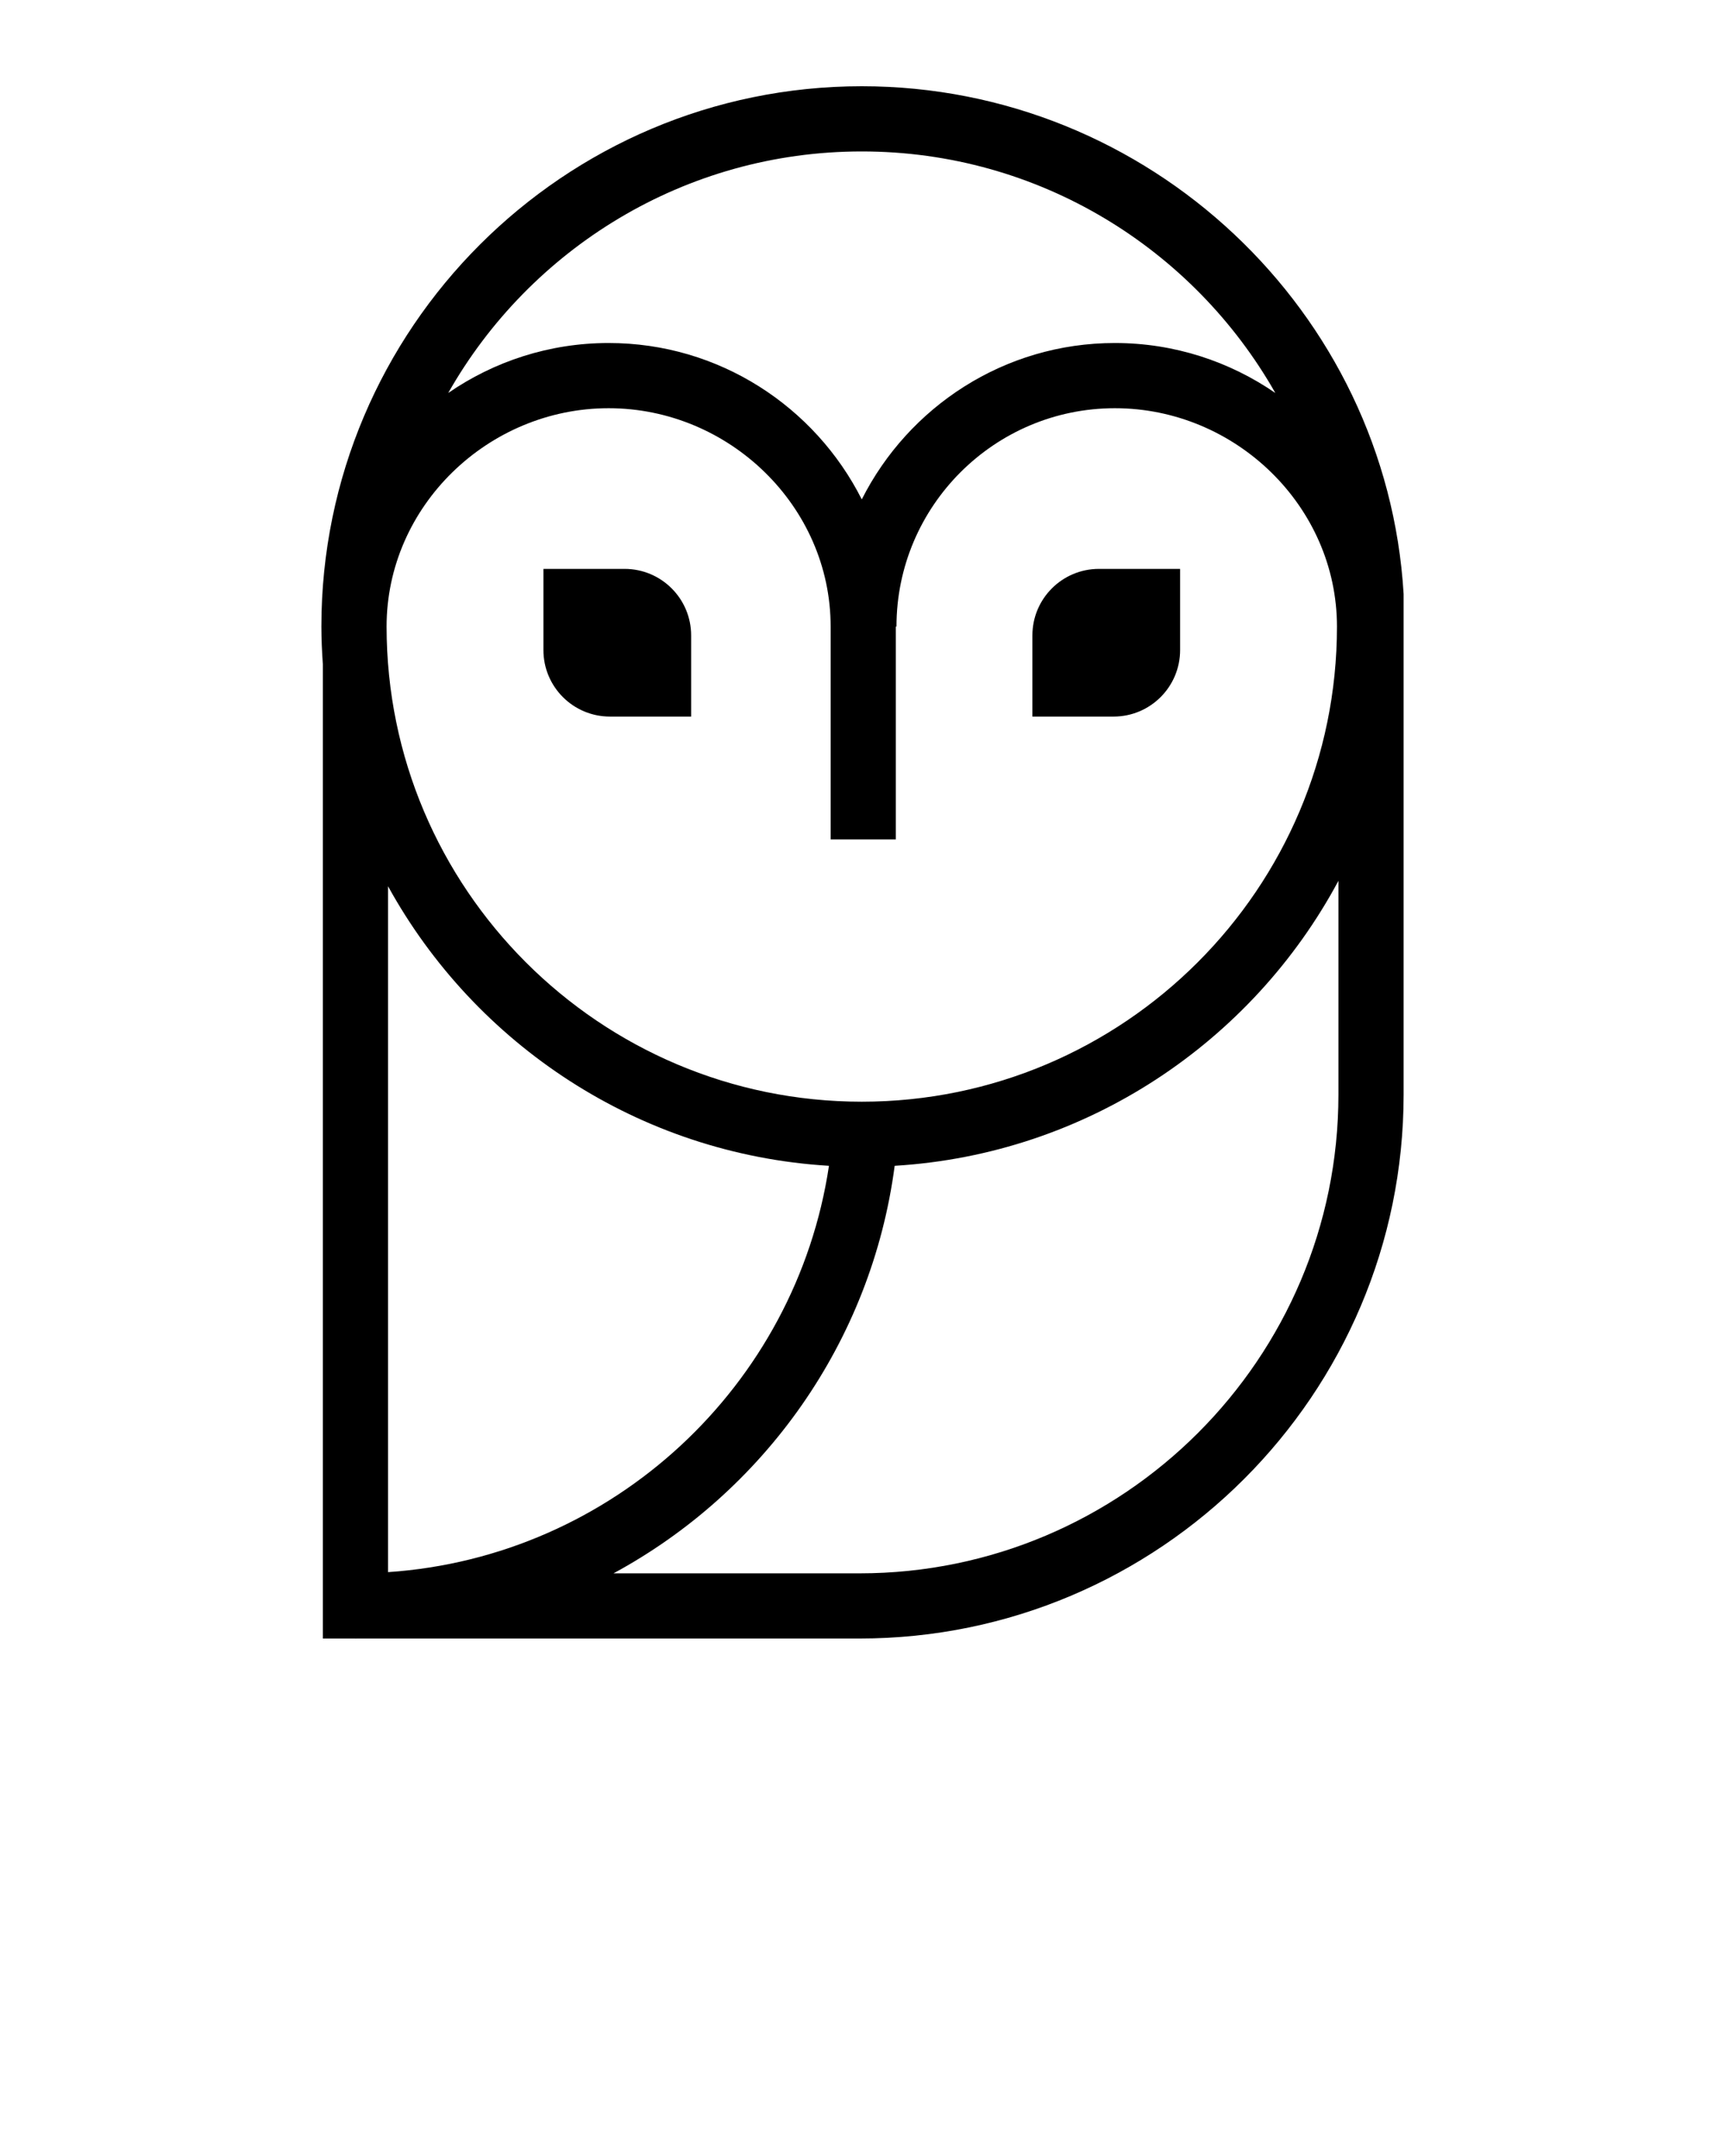 <svg xmlns="http://www.w3.org/2000/svg" xmlns:xlink="http://www.w3.org/1999/xlink" version="1.1" x="0px" y="0px" viewBox="0 0 100 125" enable-background="new 0 0 100 100" xml:space="preserve"><symbol viewBox="-9.858 -9.858 19.716 19.716"><path fill="#000000" stroke="#592F37" stroke-width="2.57" stroke-miterlimit="10" d="M8.573,0c0-4.735-3.838-8.573-8.573-8.573   S-8.573-4.735-8.573,0c0,4.735,3.838,8.573,8.573,8.573S8.573,4.735,8.573,0z"/><path fill="#000000" stroke="#592F37" stroke-width="2.57" stroke-miterlimit="10" d="M2.858,0c0-1.578-1.279-2.858-2.858-2.858   c-1.578,0-2.858,1.279-2.858,2.858c0,1.578,1.279,2.858,2.858,2.858C1.578,2.858,2.858,1.578,2.858,0z"/></symbol><symbol viewBox="-5.525 -16.49 11.051 32.981"><path fill="#000000" stroke="#592F37" stroke-width="2" stroke-miterlimit="10" d="M4.526-15.49h-9.051v30.981h1.559   c4.138,0,7.492-3.354,7.492-7.492V-15.49z"/></symbol><g display="none"><rect x="-1202.374" y="-173.377" display="inline" fill="#000000" width="1328.934" height="1233.377"/></g><g><path d="M20.677,94.998h29.15c17.393,0,31.542-14.15,31.542-31.542V34.437C80.388,18.041,66.596,5,49.958,5   C32.684,5,18.631,19.053,18.631,36.327c0,0.736,0.035,1.464,0.085,2.187v56.484h1.889V95C20.629,95,20.653,94.998,20.677,94.998z    M77.59,63.456c0,15.309-12.454,27.763-27.762,27.763H35.565c8.71-4.714,14.956-13.409,16.3-23.628   c11.14-0.673,20.726-7.191,25.725-16.523V63.456z M22.495,91.149V51.382c5.045,9.166,14.544,15.545,25.561,16.209   C46.147,80.335,35.542,90.266,22.495,91.149z M49.958,8.78c10.27,0,19.238,5.652,23.975,14.005   c-2.648-1.824-5.85-2.898-9.302-2.898c-6.412,0-11.964,3.699-14.673,9.067c-2.709-5.368-8.261-9.067-14.674-9.067   c-3.45,0-6.652,1.073-9.3,2.897C30.721,14.431,39.689,8.78,49.958,8.78z M35.283,23.667c6.981,0,12.87,5.68,12.87,12.661v12.34   h3.779v-12.34h0.038c0-6.981,5.679-12.661,12.661-12.661s12.874,5.68,12.874,12.661c0,15.189-12.357,27.546-27.547,27.546   c-15.19,0-27.547-12.357-27.547-27.546C22.41,29.346,28.302,23.667,35.283,23.667z"/><path d="M68.412,37.689v-4.706h-4.706c-2.13,0-3.857,1.727-3.857,3.857v4.706h4.706C66.685,41.546,68.412,39.819,68.412,37.689z"/><path d="M35.36,41.546h4.706V36.84c0-2.13-1.727-3.857-3.857-3.857h-4.706v4.706C31.502,39.819,33.229,41.546,35.36,41.546z"/></g></svg>
